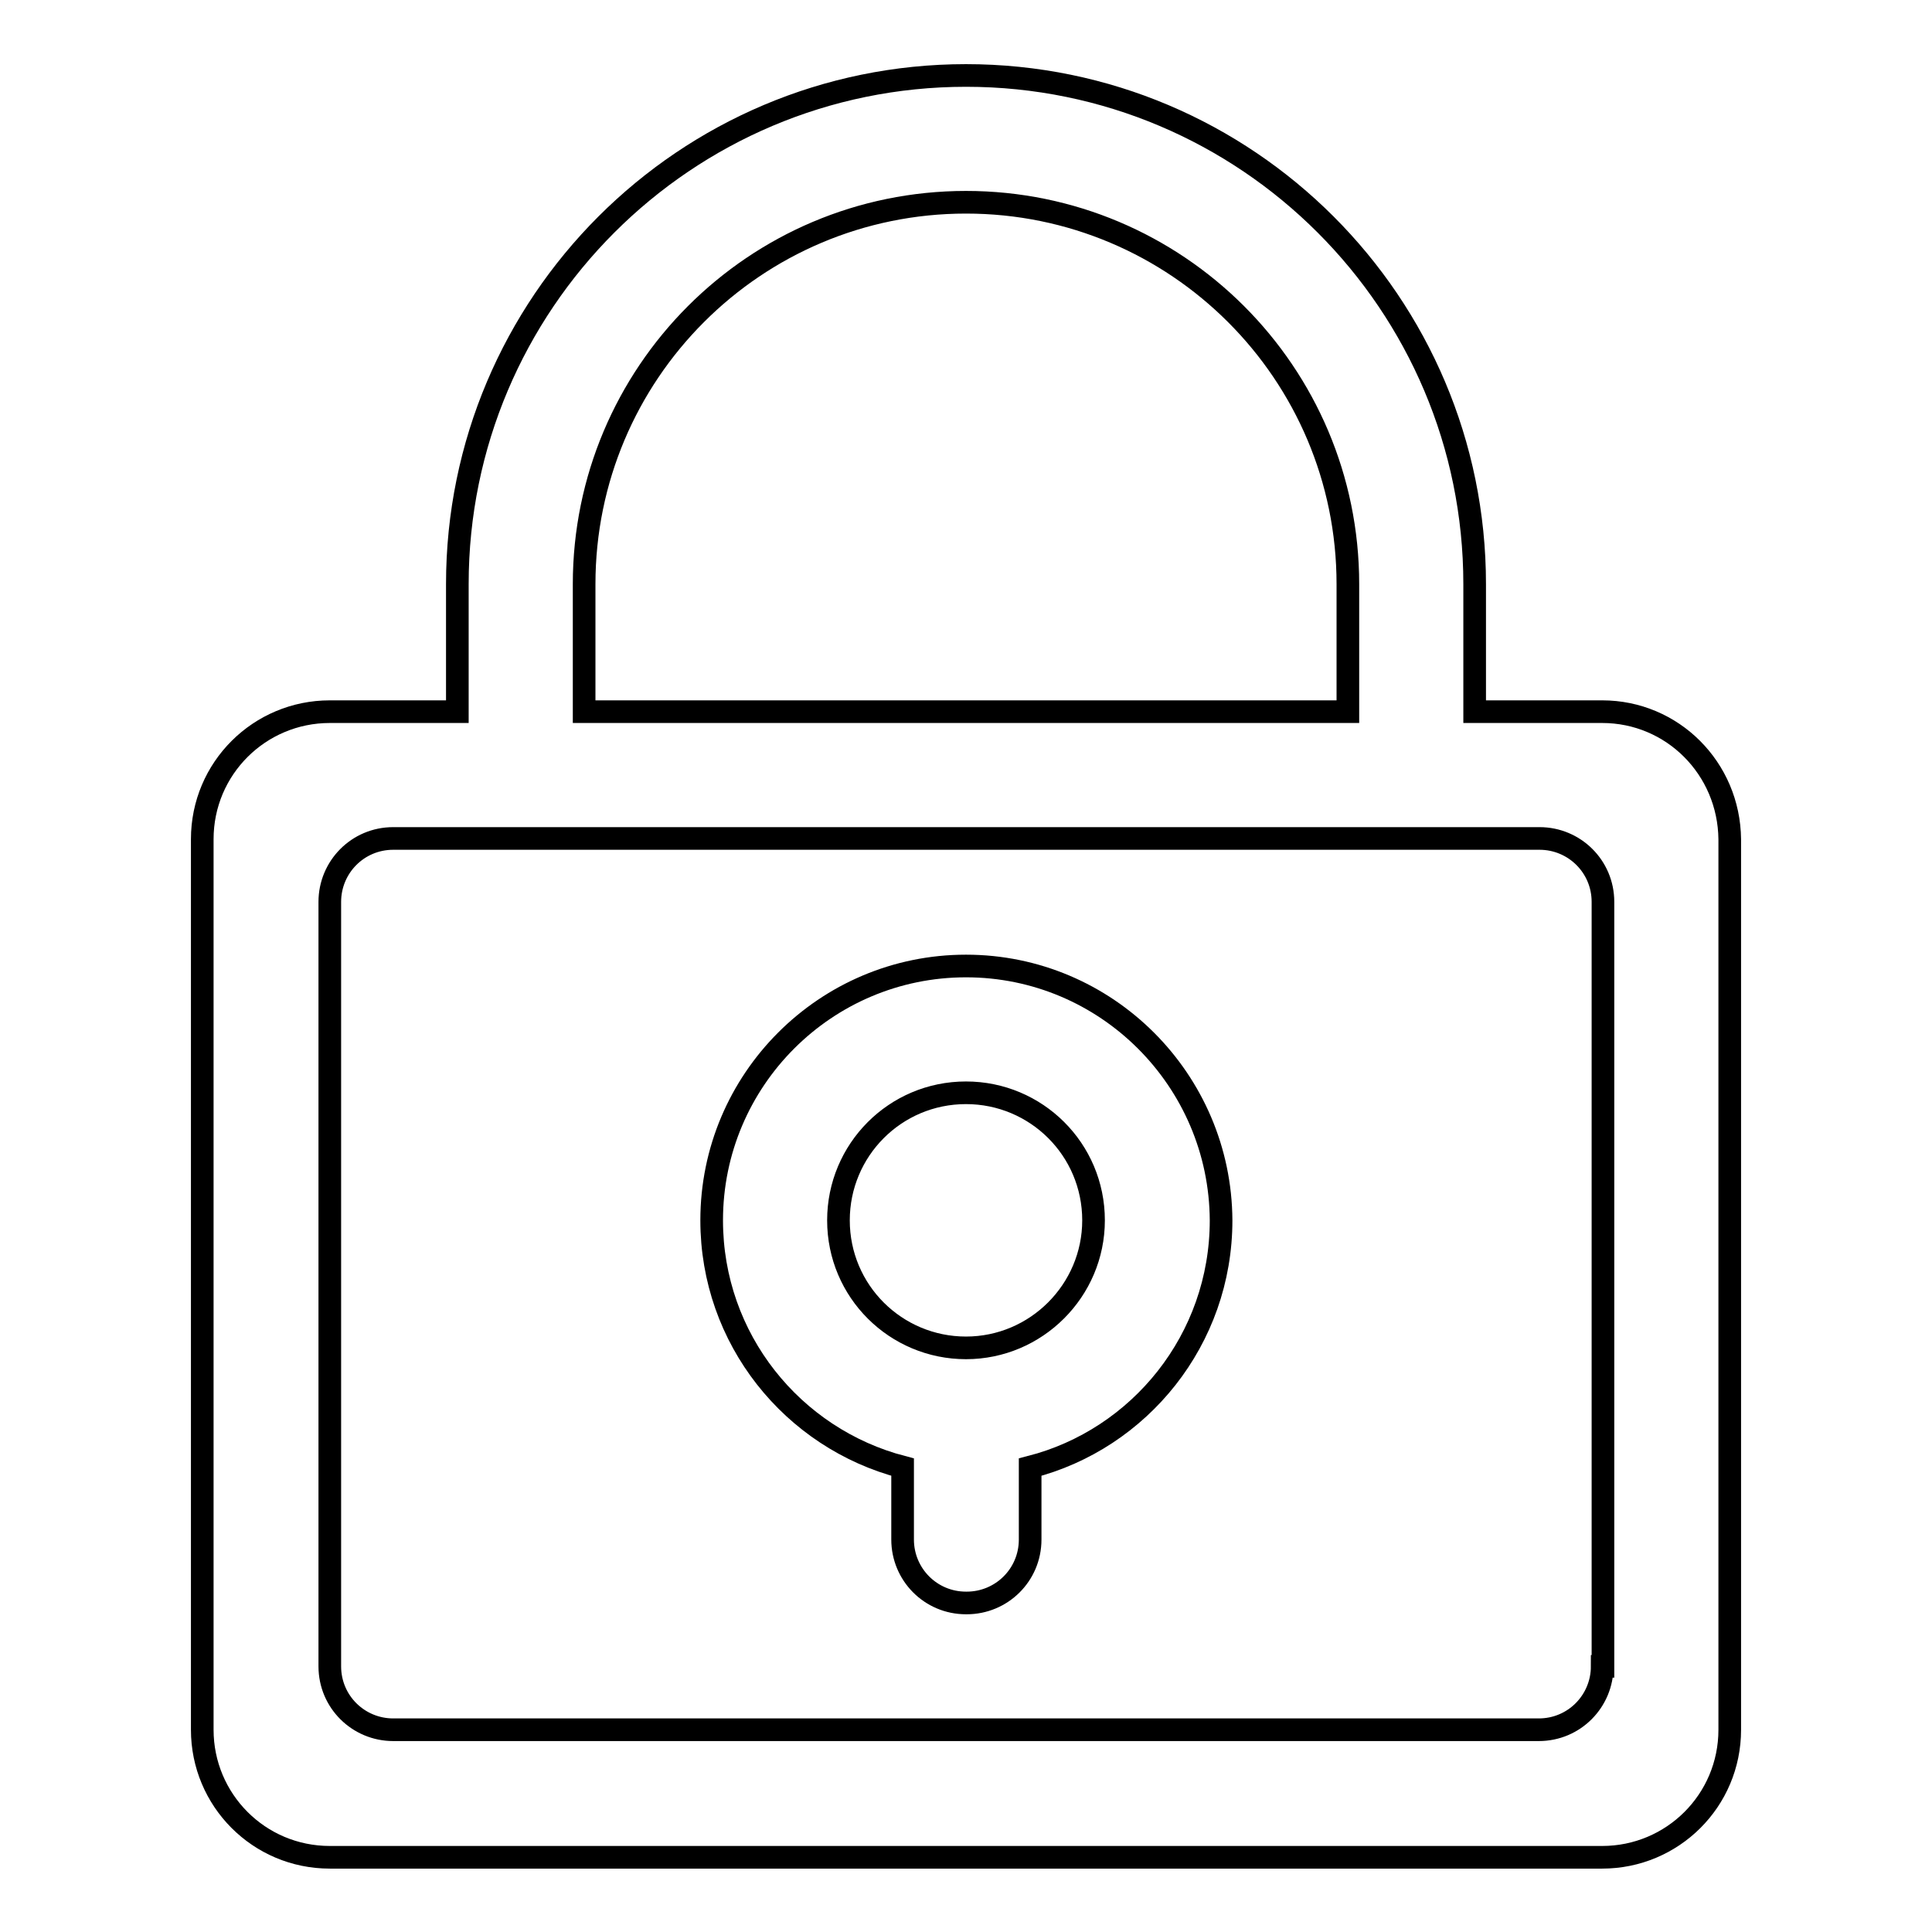 <?xml version="1.0" encoding="utf-8"?>
<!-- Svg Vector Icons : http://www.onlinewebfonts.com/icon -->
<!DOCTYPE svg PUBLIC "-//W3C//DTD SVG 1.1//EN" "http://www.w3.org/Graphics/SVG/1.1/DTD/svg11.dtd">
<svg version="1.1" xmlns="http://www.w3.org/2000/svg" xmlns:xlink="http://www.w3.org/1999/xlink" x="0px" y="0px" viewBox="0 0 256 256" enable-background="new 0 0 256 256" xml:space="preserve">
<g> <path stroke-width="3" fill-opacity="0" stroke="#000000"  d="M212.3,94.3h-16.9V77.4c0-37.2-30.2-67.4-67.4-67.4c-37.2,0-67.4,30.2-67.4,67.4v16.9H43.7 c-9.3,0-16.9,7.5-16.9,16.9v118c0,9.3,7.5,16.9,16.9,16.9h168.6c9.3,0,16.9-7.5,16.9-16.9v-118C229.1,101.8,221.6,94.3,212.3,94.3z  M77.4,77.4c0-27.9,22.6-50.6,50.6-50.6c27.9,0,50.6,22.6,50.6,50.6v16.9H77.4V77.4z M212.3,220.8c0,4.6-3.7,8.4-8.4,8.4H52.1 c-4.6,0-8.4-3.7-8.4-8.4V119.5c0-4.6,3.7-8.4,8.4-8.4h151.9c4.6,0,8.4,3.7,8.4,8.4V220.8L212.3,220.8z"/> <path stroke-width="3" fill-opacity="0" stroke="#000000"  d="M128,128c-18.6,0-33.7,15.1-33.7,33.7c0,15.7,10.7,28.9,25.3,32.7v9.6c0,4.6,3.7,8.4,8.4,8.4h0.1 c4.6,0,8.4-3.7,8.4-8.4v-9.6c14.5-3.7,25.3-16.9,25.3-32.7C161.7,143.1,146.6,128,128,128L128,128z M128,178.6 c-9.3,0-16.9-7.5-16.9-16.9c0-9.3,7.5-16.9,16.9-16.9c9.3,0,16.9,7.5,16.9,16.9C144.9,171,137.3,178.6,128,178.6z"/></g>
</svg>